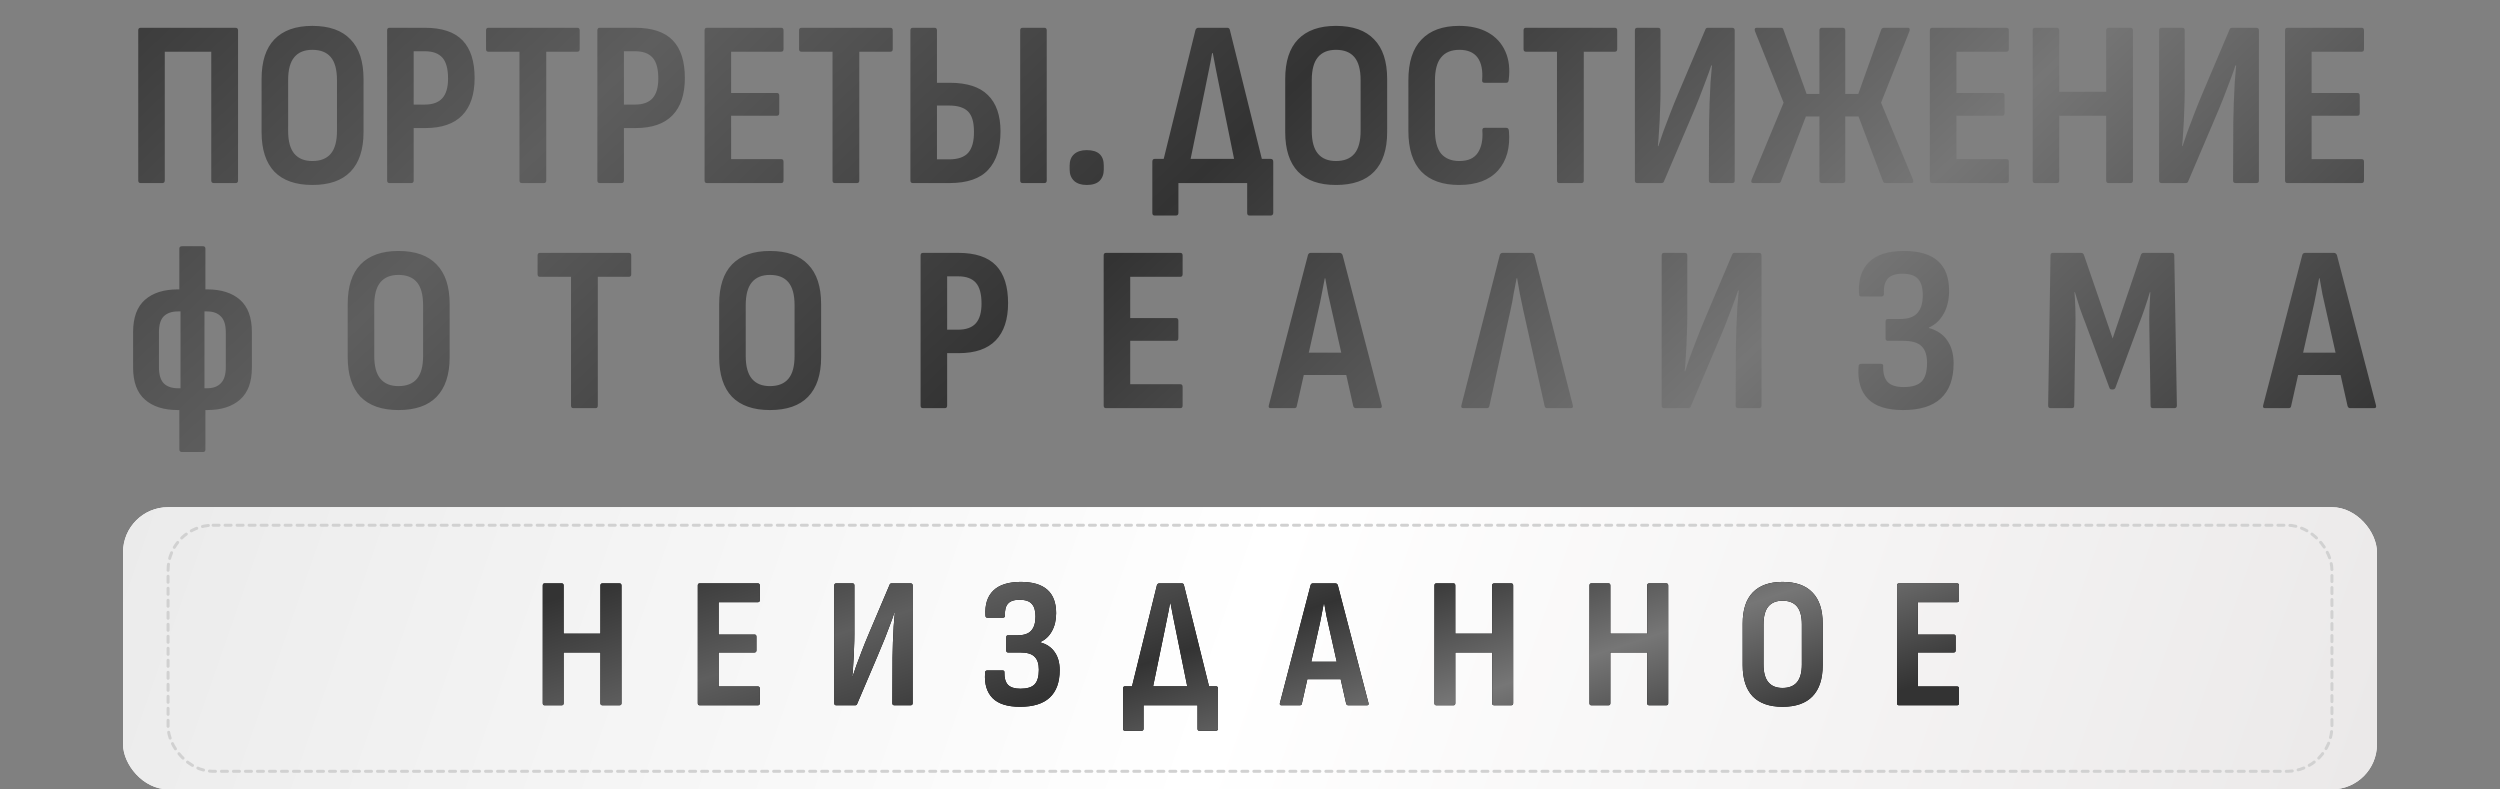 <?xml version="1.0" encoding="UTF-8"?> <svg xmlns="http://www.w3.org/2000/svg" width="833" height="263" viewBox="0 0 833 263" fill="none"><rect x="0" y="0" width="833" height="263" fill="#808080" stroke="none"/> <path d="M46.848 61C46.321 61 46.058 60.71 46.058 60.131V10.124C46.058 9.545 46.321 9.255 46.848 9.255H78.448C79.027 9.255 79.317 9.545 79.317 10.124V60.131C79.317 60.71 79.054 61 78.527 61H71.259C70.68 61 70.39 60.71 70.39 60.131V17.234H54.906V60.052C54.906 60.684 54.643 61 54.116 61H46.848ZM104.065 61.632C98.535 61.632 94.322 60.157 91.425 57.208C88.582 54.206 87.159 49.808 87.159 44.015V26.319C87.159 20.473 88.582 16.075 91.425 13.126C94.322 10.124 98.535 8.623 104.065 8.623C109.701 8.623 113.94 10.124 116.784 13.126C119.681 16.075 121.129 20.473 121.129 26.319V44.015C121.129 49.808 119.681 54.206 116.784 57.208C113.94 60.157 109.701 61.632 104.065 61.632ZM104.065 53.653C106.804 53.653 108.858 52.837 110.227 51.204C111.597 49.571 112.281 47.043 112.281 43.62V26.714C112.281 23.238 111.597 20.684 110.227 19.051C108.858 17.418 106.804 16.602 104.065 16.602C101.432 16.602 99.431 17.418 98.061 19.051C96.692 20.684 96.007 23.238 96.007 26.714V43.62C96.007 47.043 96.692 49.571 98.061 51.204C99.431 52.837 101.432 53.653 104.065 53.653ZM129.782 61C129.256 61 128.992 60.71 128.992 60.131V10.124C128.992 9.545 129.256 9.255 129.782 9.255H141.553C147.241 9.255 151.428 10.651 154.114 13.442C156.8 16.233 158.143 20.42 158.143 26.003C158.143 31.428 156.774 35.562 154.035 38.406C151.297 41.25 147.189 42.672 141.711 42.672H137.84V60.131C137.84 60.71 137.577 61 137.05 61H129.782ZM137.84 34.851H141.474C144.16 34.851 146.135 34.14 147.399 32.718C148.663 31.296 149.295 29.11 149.295 26.161C149.295 22.948 148.663 20.631 147.399 19.209C146.135 17.787 144.187 17.076 141.553 17.076H137.84V34.851ZM173.876 61C173.35 61 173.086 60.71 173.086 60.131V17.234H162.737C162.211 17.234 161.947 16.944 161.947 16.365V10.124C161.947 9.545 162.211 9.255 162.737 9.255H192.362C192.889 9.255 193.152 9.545 193.152 10.124V16.365C193.152 16.944 192.889 17.234 192.362 17.234H182.013V60.131C182.013 60.71 181.75 61 181.223 61H173.876ZM199.833 61C199.307 61 199.043 60.71 199.043 60.131V10.124C199.043 9.545 199.307 9.255 199.833 9.255H211.604C217.292 9.255 221.479 10.651 224.165 13.442C226.851 16.233 228.194 20.42 228.194 26.003C228.194 31.428 226.825 35.562 224.086 38.406C221.348 41.25 217.24 42.672 211.762 42.672H207.891V60.131C207.891 60.71 207.628 61 207.101 61H199.833ZM207.891 34.851H211.525C214.211 34.851 216.186 34.14 217.45 32.718C218.714 31.296 219.346 29.11 219.346 26.161C219.346 22.948 218.714 20.631 217.45 19.209C216.186 17.787 214.238 17.076 211.604 17.076H207.891V34.851ZM235.553 61C235.026 61 234.763 60.71 234.763 60.131V10.124C234.763 9.545 235.026 9.255 235.553 9.255H260.28C260.807 9.255 261.07 9.545 261.07 10.124V16.365C261.07 16.944 260.807 17.234 260.28 17.234H243.611V30.98H258.858C259.385 30.98 259.648 31.27 259.648 31.849V37.695C259.648 38.274 259.385 38.564 258.858 38.564H243.611V53.021H260.28C260.807 53.021 261.07 53.311 261.07 53.89V60.131C261.07 60.71 260.807 61 260.28 61H235.553ZM278.181 61C277.654 61 277.391 60.71 277.391 60.131V17.234H267.042C266.515 17.234 266.252 16.944 266.252 16.365V10.124C266.252 9.545 266.515 9.255 267.042 9.255H296.667C297.194 9.255 297.457 9.545 297.457 10.124V16.365C297.457 16.944 297.194 17.234 296.667 17.234H286.318V60.131C286.318 60.71 286.055 61 285.528 61H278.181ZM304.138 61C303.611 61 303.348 60.71 303.348 60.131V10.124C303.348 9.545 303.611 9.255 304.138 9.255H311.406C311.933 9.255 312.196 9.545 312.196 10.124V27.583H316.462C322.203 27.583 326.442 28.952 329.181 31.691C331.972 34.43 333.368 38.459 333.368 43.778C333.368 49.361 331.999 53.627 329.26 56.576C326.574 59.525 322.255 61 316.304 61H304.138ZM312.196 53.1H316.225C319.174 53.1 321.307 52.363 322.624 50.888C323.941 49.361 324.573 46.991 324.52 43.778C324.52 40.671 323.862 38.459 322.545 37.142C321.228 35.825 319.122 35.167 316.225 35.167H312.196V53.1ZM340.715 61C340.188 61 339.925 60.71 339.925 60.131V10.124C339.925 9.545 340.188 9.255 340.715 9.255H347.983C348.51 9.255 348.773 9.545 348.773 10.124V60.131C348.773 60.71 348.51 61 347.983 61H340.715ZM362.09 61.632C360.299 61.632 358.904 61.184 357.903 60.289C356.902 59.341 356.402 58.077 356.402 56.497V55.154C356.402 53.521 356.902 52.257 357.903 51.362C358.904 50.467 360.299 50.019 362.09 50.019C365.882 50.019 367.778 51.731 367.778 55.154V56.497C367.778 58.077 367.304 59.341 366.356 60.289C365.408 61.184 363.986 61.632 362.09 61.632ZM395.569 58.472L386.405 58.393L398.334 9.966C398.545 9.492 398.861 9.255 399.282 9.255H408.92C409.394 9.255 409.684 9.492 409.789 9.966L421.797 58.393L412.317 58.472L406.392 29.321C405.971 27.372 405.576 25.424 405.207 23.475C404.839 21.526 404.47 19.604 404.101 17.708H403.864C403.548 19.657 403.18 21.605 402.758 23.554C402.39 25.503 401.995 27.451 401.573 29.4L395.569 58.472ZM384.746 71.823C384.22 71.823 383.956 71.533 383.956 70.954V53.89C383.956 53.258 384.22 52.942 384.746 52.942H423.377C423.957 52.942 424.246 53.258 424.246 53.89V70.954C424.246 71.217 424.167 71.428 424.009 71.586C423.851 71.744 423.641 71.823 423.377 71.823H416.346C415.82 71.823 415.556 71.533 415.556 70.954V61H392.646V70.954C392.646 71.533 392.357 71.823 391.777 71.823H384.746ZM445.139 61.632C439.609 61.632 435.395 60.157 432.499 57.208C429.655 54.206 428.233 49.808 428.233 44.015V26.319C428.233 20.473 429.655 16.075 432.499 13.126C435.395 10.124 439.609 8.623 445.139 8.623C450.774 8.623 455.014 10.124 457.858 13.126C460.754 16.075 462.203 20.473 462.203 26.319V44.015C462.203 49.808 460.754 54.206 457.858 57.208C455.014 60.157 450.774 61.632 445.139 61.632ZM445.139 53.653C447.877 53.653 449.931 52.837 451.301 51.204C452.67 49.571 453.355 47.043 453.355 43.62V26.714C453.355 23.238 452.67 20.684 451.301 19.051C449.931 17.418 447.877 16.602 445.139 16.602C442.505 16.602 440.504 17.418 439.135 19.051C437.765 20.684 437.081 23.238 437.081 26.714V43.62C437.081 47.043 437.765 49.571 439.135 51.204C440.504 52.837 442.505 53.653 445.139 53.653ZM486.182 61.632C480.704 61.632 476.517 60.157 473.621 57.208C470.724 54.206 469.276 49.677 469.276 43.62V26.714C469.276 20.71 470.724 16.207 473.621 13.205C476.517 10.15 480.704 8.623 486.182 8.623C489.974 8.623 493.186 9.36 495.82 10.835C498.453 12.31 500.375 14.416 501.587 17.155C502.798 19.841 503.167 23.027 502.693 26.714C502.64 27.293 502.377 27.583 501.903 27.583H494.635C494.055 27.583 493.792 27.293 493.845 26.714C494.108 23.449 493.608 20.947 492.344 19.209C491.08 17.471 489.052 16.602 486.261 16.602C483.575 16.602 481.547 17.445 480.178 19.13C478.808 20.763 478.124 23.37 478.124 26.951V43.225C478.124 46.859 478.808 49.519 480.178 51.204C481.6 52.837 483.627 53.653 486.261 53.653C489.157 53.653 491.211 52.731 492.423 50.888C493.634 49.045 494.134 46.596 493.924 43.541C493.871 42.909 494.108 42.593 494.635 42.593H501.903C502.429 42.593 502.719 42.935 502.772 43.62C503.246 49.15 502.034 53.548 499.138 56.813C496.241 60.026 491.922 61.632 486.182 61.632ZM519.578 61C519.052 61 518.788 60.71 518.788 60.131V17.234H508.439C507.913 17.234 507.649 16.944 507.649 16.365V10.124C507.649 9.545 507.913 9.255 508.439 9.255H538.064C538.591 9.255 538.854 9.545 538.854 10.124V16.365C538.854 16.944 538.591 17.234 538.064 17.234H527.715V60.131C527.715 60.71 527.452 61 526.925 61H519.578ZM545.535 61C545.009 61 544.745 60.71 544.745 60.131V10.124C544.745 9.545 545.009 9.255 545.535 9.255H552.487C553.014 9.255 553.277 9.545 553.277 10.124V30.743C553.277 32.586 553.225 34.64 553.119 36.905C553.067 39.117 552.961 41.276 552.803 43.383C552.698 45.437 552.566 47.201 552.408 48.676H552.566C553.04 47.254 553.567 45.7 554.146 44.015C554.778 42.33 555.516 40.381 556.358 38.169C557.201 35.957 558.202 33.482 559.36 30.743L568.208 9.887C568.314 9.466 568.603 9.255 569.077 9.255H577.135C577.715 9.255 578.004 9.545 578.004 10.124V60.131C578.004 60.71 577.715 61 577.135 61H570.262C569.683 61 569.393 60.71 569.393 60.131L569.472 40.697C569.525 38.801 569.578 36.694 569.63 34.377C569.736 32.06 569.841 29.769 569.946 27.504C570.104 25.239 570.262 23.343 570.42 21.816H570.183C569.709 23.291 569.13 24.923 568.445 26.714C567.813 28.452 567.05 30.453 566.154 32.718C565.259 34.983 564.153 37.642 562.836 40.697L554.462 60.368C554.357 60.789 554.067 61 553.593 61H545.535ZM584.265 61C583.58 61 583.37 60.631 583.633 59.894L594.298 34.219L584.739 10.361C584.528 9.624 584.739 9.255 585.371 9.255H593.35C593.877 9.255 594.166 9.439 594.219 9.808L601.961 31.296H606.227V10.124C606.227 9.545 606.517 9.255 607.096 9.255H613.969C614.548 9.255 614.838 9.545 614.838 10.124V31.296H619.183L626.846 9.808C627.004 9.439 627.346 9.255 627.873 9.255H635.773C636.036 9.255 636.194 9.36 636.247 9.571C636.352 9.782 636.352 10.045 636.247 10.361L626.767 34.219L637.432 59.894C637.537 60.21 637.537 60.473 637.432 60.684C637.379 60.895 637.169 61 636.8 61H628.347C628.136 61 627.952 60.974 627.794 60.921C627.636 60.816 627.504 60.631 627.399 60.368L619.262 38.801H614.838V60.131C614.838 60.71 614.548 61 613.969 61H607.096C606.517 61 606.227 60.71 606.227 60.131V38.801H601.724L593.429 60.368C593.324 60.631 593.192 60.816 593.034 60.921C592.876 60.974 592.692 61 592.481 61H584.265ZM643.823 61C643.296 61 643.033 60.71 643.033 60.131V10.124C643.033 9.545 643.296 9.255 643.823 9.255H668.55C669.076 9.255 669.34 9.545 669.34 10.124V16.365C669.34 16.944 669.076 17.234 668.55 17.234H651.881V30.98H667.128C667.654 30.98 667.918 31.27 667.918 31.849V37.695C667.918 38.274 667.654 38.564 667.128 38.564H651.881V53.021H668.55C669.076 53.021 669.34 53.311 669.34 53.89V60.131C669.34 60.71 669.076 61 668.55 61H643.823ZM678.076 61C677.55 61 677.286 60.71 677.286 60.131V10.124C677.286 9.545 677.55 9.255 678.076 9.255H685.344C685.871 9.255 686.134 9.545 686.134 10.124V30.585H701.776V10.124C701.776 9.545 702.066 9.255 702.645 9.255H709.834C710.414 9.255 710.703 9.545 710.703 10.124V60.131C710.703 60.71 710.414 61 709.834 61H702.645C702.066 61 701.776 60.71 701.776 60.131V38.564H686.134V60.131C686.134 60.71 685.871 61 685.344 61H678.076ZM720.199 61C719.673 61 719.409 60.71 719.409 60.131V10.124C719.409 9.545 719.673 9.255 720.199 9.255H727.151C727.678 9.255 727.941 9.545 727.941 10.124V30.743C727.941 32.586 727.889 34.64 727.783 36.905C727.731 39.117 727.625 41.276 727.467 43.383C727.362 45.437 727.23 47.201 727.072 48.676H727.23C727.704 47.254 728.231 45.7 728.81 44.015C729.442 42.33 730.18 40.381 731.022 38.169C731.865 35.957 732.866 33.482 734.024 30.743L742.872 9.887C742.978 9.466 743.267 9.255 743.741 9.255H751.799C752.379 9.255 752.668 9.545 752.668 10.124V60.131C752.668 60.71 752.379 61 751.799 61H744.926C744.347 61 744.057 60.71 744.057 60.131L744.136 40.697C744.189 38.801 744.242 36.694 744.294 34.377C744.4 32.06 744.505 29.769 744.61 27.504C744.768 25.239 744.926 23.343 745.084 21.816H744.847C744.373 23.291 743.794 24.923 743.109 26.714C742.477 28.452 741.714 30.453 740.818 32.718C739.923 34.983 738.817 37.642 737.5 40.697L729.126 60.368C729.021 60.789 728.731 61 728.257 61H720.199ZM762.168 61C761.642 61 761.378 60.71 761.378 60.131V10.124C761.378 9.545 761.642 9.255 762.168 9.255H786.895C787.422 9.255 787.685 9.545 787.685 10.124V16.365C787.685 16.944 787.422 17.234 786.895 17.234H770.226V30.98H785.473C786 30.98 786.263 31.27 786.263 31.849V37.695C786.263 38.274 786 38.564 785.473 38.564H770.226V53.021H786.895C787.422 53.021 787.685 53.311 787.685 53.89V60.131C787.685 60.71 787.422 61 786.895 61H762.168ZM59.28 136.632C54.593 136.632 50.932 135.473 48.299 133.156C45.666 130.839 44.349 127.284 44.349 122.491V110.641C44.349 105.796 45.666 102.214 48.299 99.897C50.932 97.58 54.593 96.421 59.28 96.421H68.997C73.684 96.421 77.345 97.58 79.978 99.897C82.612 102.214 83.928 105.796 83.928 110.641V122.491C83.928 127.284 82.612 130.839 79.978 133.156C77.345 135.473 73.684 136.632 68.997 136.632H59.28ZM59.28 129.364H68.997C70.999 129.364 72.526 128.811 73.579 127.705C74.685 126.599 75.238 124.808 75.238 122.333V110.799C75.238 108.271 74.685 106.48 73.579 105.427C72.526 104.321 70.999 103.768 68.997 103.768H59.28C57.226 103.768 55.646 104.321 54.54 105.427C53.487 106.48 52.96 108.271 52.96 110.799V122.333C52.96 124.808 53.487 126.599 54.54 127.705C55.646 128.811 57.226 129.364 59.28 129.364ZM60.702 150.615C60.07 150.615 59.754 150.325 59.754 149.746V134.578L60.149 132.287V101.319L59.754 98.554V82.833C59.754 82.306 60.07 82.043 60.702 82.043H67.575C68.154 82.043 68.444 82.306 68.444 82.833V98.554L68.128 101.24V132.208L68.444 134.578V149.746C68.444 150.325 68.181 150.615 67.654 150.615H60.702ZM132.76 136.632C127.23 136.632 123.017 135.157 120.12 132.208C117.276 129.206 115.854 124.808 115.854 119.015V101.319C115.854 95.473 117.276 91.075 120.12 88.126C123.017 85.124 127.23 83.623 132.76 83.623C138.395 83.623 142.635 85.124 145.479 88.126C148.376 91.075 149.824 95.473 149.824 101.319V119.015C149.824 124.808 148.376 129.206 145.479 132.208C142.635 135.157 138.395 136.632 132.76 136.632ZM132.76 128.653C135.499 128.653 137.553 127.837 138.922 126.204C140.291 124.571 140.976 122.043 140.976 118.62V101.714C140.976 98.238 140.291 95.684 138.922 94.051C137.553 92.418 135.499 91.602 132.76 91.602C130.127 91.602 128.125 92.418 126.756 94.051C125.387 95.684 124.702 98.238 124.702 101.714V118.62C124.702 122.043 125.387 124.571 126.756 126.204C128.125 127.837 130.127 128.653 132.76 128.653ZM191.051 136C190.524 136 190.261 135.71 190.261 135.131V92.234H179.912C179.385 92.234 179.122 91.944 179.122 91.365V85.124C179.122 84.545 179.385 84.255 179.912 84.255H209.537C210.064 84.255 210.327 84.545 210.327 85.124V91.365C210.327 91.944 210.064 92.234 209.537 92.234H199.188V135.131C199.188 135.71 198.925 136 198.398 136H191.051ZM256.534 136.632C251.004 136.632 246.791 135.157 243.894 132.208C241.05 129.206 239.628 124.808 239.628 119.015V101.319C239.628 95.473 241.05 91.075 243.894 88.126C246.791 85.124 251.004 83.623 256.534 83.623C262.169 83.623 266.409 85.124 269.253 88.126C272.15 91.075 273.598 95.473 273.598 101.319V119.015C273.598 124.808 272.15 129.206 269.253 132.208C266.409 135.157 262.169 136.632 256.534 136.632ZM256.534 128.653C259.273 128.653 261.327 127.837 262.696 126.204C264.065 124.571 264.75 122.043 264.75 118.62V101.714C264.75 98.238 264.065 95.684 262.696 94.051C261.327 92.418 259.273 91.602 256.534 91.602C253.901 91.602 251.899 92.418 250.53 94.051C249.161 95.684 248.476 98.238 248.476 101.714V118.62C248.476 122.043 249.161 124.571 250.53 126.204C251.899 127.837 253.901 128.653 256.534 128.653ZM307.531 136C307.004 136 306.741 135.71 306.741 135.131V85.124C306.741 84.545 307.004 84.255 307.531 84.255H319.302C324.99 84.255 329.177 85.651 331.863 88.442C334.549 91.233 335.892 95.42 335.892 101.003C335.892 106.428 334.523 110.562 331.784 113.406C329.045 116.25 324.937 117.672 319.46 117.672H315.589V135.131C315.589 135.71 315.326 136 314.799 136H307.531ZM315.589 109.851H319.223C321.909 109.851 323.884 109.14 325.148 107.718C326.412 106.296 327.044 104.11 327.044 101.161C327.044 97.948 326.412 95.631 325.148 94.209C323.884 92.787 321.935 92.076 319.302 92.076H315.589V109.851ZM368.531 136C368.004 136 367.741 135.71 367.741 135.131V85.124C367.741 84.545 368.004 84.255 368.531 84.255H393.258C393.784 84.255 394.048 84.545 394.048 85.124V91.365C394.048 91.944 393.784 92.234 393.258 92.234H376.589V105.98H391.836C392.362 105.98 392.626 106.27 392.626 106.849V112.695C392.626 113.274 392.362 113.564 391.836 113.564H376.589V128.021H393.258C393.784 128.021 394.048 128.311 394.048 128.89V135.131C394.048 135.71 393.784 136 393.258 136H368.531ZM423.407 136C422.828 136 422.617 135.684 422.775 135.052L435.81 84.966C435.968 84.492 436.284 84.255 436.758 84.255H446.317C446.791 84.255 447.134 84.492 447.344 84.966L460.379 135.052C460.537 135.684 460.327 136 459.747 136H451.768C451.347 136 451.057 135.763 450.899 135.289L443.71 103.294C443.289 101.503 442.894 99.739 442.525 98.001C442.209 96.21 441.893 94.446 441.577 92.708H441.419C441.103 94.446 440.761 96.21 440.392 98.001C440.076 99.739 439.708 101.503 439.286 103.294L432.097 135.289C432.045 135.763 431.755 136 431.228 136H423.407ZM433.045 124.94L434.546 117.514H448.292L449.872 124.94H433.045ZM487.57 136C486.991 136 486.78 135.684 486.938 135.052L499.736 84.966C499.894 84.492 500.21 84.255 500.684 84.255H510.243C510.717 84.255 511.059 84.492 511.27 84.966L524.068 135.052C524.226 135.684 524.015 136 523.436 136H515.457C515.036 136 514.772 135.763 514.667 135.289L507.557 103.373C507.188 101.635 506.82 99.871 506.451 98.08C506.135 96.237 505.819 94.446 505.503 92.708H505.345C504.976 94.446 504.634 96.21 504.318 98.001C504.055 99.792 503.712 101.582 503.291 103.373L496.26 135.289C496.155 135.763 495.865 136 495.391 136H487.57ZM554.461 136C553.935 136 553.671 135.71 553.671 135.131V85.124C553.671 84.545 553.935 84.255 554.461 84.255H561.413C561.94 84.255 562.203 84.545 562.203 85.124V105.743C562.203 107.586 562.151 109.64 562.045 111.905C561.993 114.117 561.887 116.276 561.729 118.383C561.624 120.437 561.492 122.201 561.334 123.676H561.492C561.966 122.254 562.493 120.7 563.072 119.015C563.704 117.33 564.442 115.381 565.284 113.169C566.127 110.957 567.128 108.482 568.286 105.743L577.134 84.887C577.24 84.466 577.529 84.255 578.003 84.255H586.061C586.641 84.255 586.93 84.545 586.93 85.124V135.131C586.93 135.71 586.641 136 586.061 136H579.188C578.609 136 578.319 135.71 578.319 135.131L578.398 115.697C578.451 113.801 578.504 111.694 578.556 109.377C578.662 107.06 578.767 104.769 578.872 102.504C579.03 100.239 579.188 98.343 579.346 96.816H579.109C578.635 98.291 578.056 99.923 577.371 101.714C576.739 103.452 575.976 105.453 575.08 107.718C574.185 109.983 573.079 112.642 571.762 115.697L563.388 135.368C563.283 135.789 562.993 136 562.519 136H554.461ZM634.113 136.632C628.741 136.632 624.844 135.394 622.421 132.919C619.999 130.444 618.945 126.915 619.261 122.333C619.261 121.859 619.34 121.569 619.498 121.464C619.656 121.306 619.867 121.227 620.13 121.227H626.766C627.293 121.227 627.53 121.517 627.477 122.096C627.425 124.413 627.925 126.151 628.978 127.31C630.084 128.416 631.849 128.969 634.271 128.969C637.063 128.969 639.064 128.363 640.275 127.152C641.487 125.888 642.092 123.808 642.092 120.911C642.092 118.383 641.487 116.54 640.275 115.381C639.117 114.17 637.063 113.564 634.113 113.564H628.978C628.504 113.564 628.267 113.274 628.267 112.695V107.165C628.267 106.586 628.504 106.296 628.978 106.296H633.007C635.746 106.296 637.695 105.638 638.853 104.321C640.065 103.004 640.67 101.003 640.67 98.317C640.67 95.842 640.144 94.051 639.09 92.945C638.09 91.786 636.352 91.207 633.876 91.207C631.559 91.207 629.926 91.76 628.978 92.866C628.03 93.919 627.609 95.578 627.714 97.843C627.714 98.475 627.451 98.791 626.924 98.791H620.288C620.025 98.791 619.814 98.738 619.656 98.633C619.498 98.475 619.419 98.185 619.419 97.764C619.156 93.235 620.262 89.759 622.737 87.336C625.265 84.861 629.163 83.623 634.429 83.623C644.436 83.623 649.439 88.047 649.439 96.895C649.439 99.844 648.834 102.399 647.622 104.558C646.464 106.665 644.831 108.192 642.724 109.14V109.298C645.41 110.035 647.438 111.405 648.807 113.406C650.229 115.407 650.94 117.962 650.94 121.069C650.94 126.23 649.518 130.128 646.674 132.761C643.883 135.342 639.696 136.632 634.113 136.632ZM683.231 136C682.705 136 682.441 135.71 682.441 135.131L683.231 85.124C683.231 84.545 683.495 84.255 684.021 84.255H693.422C693.896 84.255 694.212 84.492 694.37 84.966L703.929 112.774L713.33 84.966C713.488 84.492 713.804 84.255 714.278 84.255H723.679C724.206 84.255 724.469 84.545 724.469 85.124L725.338 135.131C725.338 135.71 725.049 136 724.469 136H717.359C716.833 136 716.569 135.71 716.569 135.131L716.174 109.93C716.122 107.665 716.122 105.48 716.174 103.373C716.28 101.266 716.385 99.265 716.49 97.369H716.332C715.806 99.16 715.226 100.977 714.594 102.82C713.962 104.663 713.304 106.454 712.619 108.192L704.877 129.127C704.719 129.548 704.43 129.759 704.008 129.759H703.613C703.192 129.759 702.929 129.548 702.823 129.127L695.002 108.034C694.318 106.296 693.659 104.532 693.027 102.741C692.448 100.898 691.895 99.107 691.368 97.369H691.21C691.368 99.265 691.474 101.266 691.526 103.373C691.579 105.427 691.579 107.586 691.526 109.851L691.131 135.131C691.131 135.71 690.868 136 690.341 136H683.231ZM754.714 136C754.134 136 753.924 135.684 754.082 135.052L767.117 84.966C767.275 84.492 767.591 84.255 768.065 84.255H777.624C778.098 84.255 778.44 84.492 778.651 84.966L791.686 135.052C791.844 135.684 791.633 136 791.054 136H783.075C782.653 136 782.364 135.763 782.206 135.289L775.017 103.294C774.595 101.503 774.2 99.739 773.832 98.001C773.516 96.21 773.2 94.446 772.884 92.708H772.726C772.41 94.446 772.067 96.21 771.699 98.001C771.383 99.739 771.014 101.503 770.593 103.294L763.404 135.289C763.351 135.763 763.061 136 762.535 136H754.714ZM764.352 124.94L765.853 117.514H779.599L781.179 124.94H764.352Z" fill="url(#paint0_linear_8_410)"></path> <rect x="41" y="169" width="751" height="94" rx="15" fill="white"></rect> <rect x="41" y="169" width="751" height="94" rx="15" fill="url(#paint1_linear_8_410)"></rect> <rect x="56" y="175" width="721" height="82" rx="15" stroke="#D1D1D1" stroke-linecap="round" stroke-dasharray="2 2"></rect> <path d="M181.467 235C181.053 235 180.847 234.773 180.847 234.318V195.072C180.847 194.617 181.053 194.39 181.467 194.39H187.171C187.584 194.39 187.791 194.617 187.791 195.072V211.13H200.067V195.072C200.067 194.617 200.294 194.39 200.749 194.39H206.391C206.845 194.39 207.073 194.617 207.073 195.072V234.318C207.073 234.773 206.845 235 206.391 235H200.749C200.294 235 200.067 234.773 200.067 234.318V217.392H187.791V234.318C187.791 234.773 187.584 235 187.171 235H181.467ZM233.125 235C232.712 235 232.505 234.773 232.505 234.318V195.072C232.505 194.617 232.712 194.39 233.125 194.39H252.531C252.945 194.39 253.151 194.617 253.151 195.072V199.97C253.151 200.425 252.945 200.652 252.531 200.652H239.449V211.44H251.415C251.829 211.44 252.035 211.667 252.035 212.122V216.71C252.035 217.165 251.829 217.392 251.415 217.392H239.449V228.738H252.531C252.945 228.738 253.151 228.965 253.151 229.42V234.318C253.151 234.773 252.945 235 252.531 235H233.125ZM278.608 235C278.195 235 277.988 234.773 277.988 234.318V195.072C277.988 194.617 278.195 194.39 278.608 194.39H284.064C284.477 194.39 284.684 194.617 284.684 195.072V211.254C284.684 212.701 284.643 214.313 284.56 216.09C284.519 217.826 284.436 219.521 284.312 221.174C284.229 222.786 284.126 224.171 284.002 225.328H284.126C284.498 224.212 284.911 222.993 285.366 221.67C285.862 220.347 286.441 218.818 287.102 217.082C287.763 215.346 288.549 213.403 289.458 211.254L296.402 194.886C296.485 194.555 296.712 194.39 297.084 194.39H303.408C303.863 194.39 304.09 194.617 304.09 195.072V234.318C304.09 234.773 303.863 235 303.408 235H298.014C297.559 235 297.332 234.773 297.332 234.318L297.394 219.066C297.435 217.578 297.477 215.925 297.518 214.106C297.601 212.287 297.683 210.489 297.766 208.712C297.89 206.935 298.014 205.447 298.138 204.248H297.952C297.58 205.405 297.125 206.687 296.588 208.092C296.092 209.456 295.493 211.027 294.79 212.804C294.087 214.581 293.219 216.669 292.186 219.066L285.614 234.504C285.531 234.835 285.304 235 284.932 235H278.608ZM339.88 235.496C335.664 235.496 332.605 234.525 330.704 232.582C328.802 230.639 327.976 227.87 328.224 224.274C328.224 223.902 328.286 223.675 328.41 223.592C328.534 223.468 328.699 223.406 328.906 223.406H334.114C334.527 223.406 334.713 223.633 334.672 224.088C334.63 225.907 335.023 227.271 335.85 228.18C336.718 229.048 338.102 229.482 340.004 229.482C342.194 229.482 343.765 229.007 344.716 228.056C345.666 227.064 346.142 225.431 346.142 223.158C346.142 221.174 345.666 219.727 344.716 218.818C343.806 217.867 342.194 217.392 339.88 217.392H335.85C335.478 217.392 335.292 217.165 335.292 216.71V212.37C335.292 211.915 335.478 211.688 335.85 211.688H339.012C341.161 211.688 342.69 211.171 343.6 210.138C344.55 209.105 345.026 207.534 345.026 205.426C345.026 203.483 344.612 202.078 343.786 201.21C343 200.301 341.636 199.846 339.694 199.846C337.875 199.846 336.594 200.28 335.85 201.148C335.106 201.975 334.775 203.277 334.858 205.054C334.858 205.55 334.651 205.798 334.238 205.798H329.03C328.823 205.798 328.658 205.757 328.534 205.674C328.41 205.55 328.348 205.323 328.348 204.992C328.141 201.437 329.009 198.709 330.952 196.808C332.936 194.865 335.994 193.894 340.128 193.894C347.981 193.894 351.908 197.366 351.908 204.31C351.908 206.625 351.432 208.629 350.482 210.324C349.572 211.977 348.291 213.176 346.638 213.92V214.044C348.746 214.623 350.337 215.697 351.412 217.268C352.528 218.839 353.086 220.843 353.086 223.282C353.086 227.333 351.97 230.391 349.738 232.458C347.547 234.483 344.261 235.496 339.88 235.496ZM383.326 233.016L376.134 232.954L385.496 194.948C385.661 194.576 385.909 194.39 386.24 194.39H393.804C394.176 194.39 394.403 194.576 394.486 194.948L403.91 232.954L396.47 233.016L391.82 210.138C391.489 208.609 391.179 207.079 390.89 205.55C390.601 204.021 390.311 202.512 390.022 201.024H389.836C389.588 202.553 389.299 204.083 388.968 205.612C388.679 207.141 388.369 208.671 388.038 210.2L383.326 233.016ZM374.832 243.494C374.419 243.494 374.212 243.267 374.212 242.812V229.42C374.212 228.924 374.419 228.676 374.832 228.676H405.15C405.605 228.676 405.832 228.924 405.832 229.42V242.812C405.832 243.019 405.77 243.184 405.646 243.308C405.522 243.432 405.357 243.494 405.15 243.494H399.632C399.219 243.494 399.012 243.267 399.012 242.812V235H381.032V242.812C381.032 243.267 380.805 243.494 380.35 243.494H374.832ZM426.962 235C426.507 235 426.342 234.752 426.466 234.256L436.696 194.948C436.82 194.576 437.068 194.39 437.44 194.39H444.942C445.314 194.39 445.583 194.576 445.748 194.948L455.978 234.256C456.102 234.752 455.937 235 455.482 235H449.22C448.889 235 448.662 234.814 448.538 234.442L442.896 209.332C442.565 207.927 442.255 206.542 441.966 205.178C441.718 203.773 441.47 202.388 441.222 201.024H441.098C440.85 202.388 440.581 203.773 440.292 205.178C440.044 206.542 439.755 207.927 439.424 209.332L433.782 234.442C433.741 234.814 433.513 235 433.1 235H426.962ZM434.526 226.32L435.704 220.492H446.492L447.732 226.32H434.526ZM478.582 235C478.169 235 477.962 234.773 477.962 234.318V195.072C477.962 194.617 478.169 194.39 478.582 194.39H484.286C484.7 194.39 484.906 194.617 484.906 195.072V211.13H497.182V195.072C497.182 194.617 497.41 194.39 497.864 194.39H503.506C503.961 194.39 504.188 194.617 504.188 195.072V234.318C504.188 234.773 503.961 235 503.506 235H497.864C497.41 235 497.182 234.773 497.182 234.318V217.392H484.906V234.318C484.906 234.773 484.7 235 484.286 235H478.582ZM530.241 235C529.828 235 529.621 234.773 529.621 234.318V195.072C529.621 194.617 529.828 194.39 530.241 194.39H535.945C536.358 194.39 536.565 194.617 536.565 195.072V211.13H548.841V195.072C548.841 194.617 549.068 194.39 549.523 194.39H555.165C555.62 194.39 555.847 194.617 555.847 195.072V234.318C555.847 234.773 555.62 235 555.165 235H549.523C549.068 235 548.841 234.773 548.841 234.318V217.392H536.565V234.318C536.565 234.773 536.358 235 535.945 235H530.241ZM593.928 235.496C589.588 235.496 586.281 234.339 584.008 232.024C581.776 229.668 580.66 226.217 580.66 221.67V207.782C580.66 203.194 581.776 199.743 584.008 197.428C586.281 195.072 589.588 193.894 593.928 193.894C598.35 193.894 601.678 195.072 603.91 197.428C606.183 199.743 607.32 203.194 607.32 207.782V221.67C607.32 226.217 606.183 229.668 603.91 232.024C601.678 234.339 598.35 235.496 593.928 235.496ZM593.928 229.234C596.077 229.234 597.689 228.593 598.764 227.312C599.838 226.031 600.376 224.047 600.376 221.36V208.092C600.376 205.364 599.838 203.359 598.764 202.078C597.689 200.797 596.077 200.156 593.928 200.156C591.861 200.156 590.29 200.797 589.216 202.078C588.141 203.359 587.604 205.364 587.604 208.092V221.36C587.604 224.047 588.141 226.031 589.216 227.312C590.29 228.593 591.861 229.234 593.928 229.234ZM632.71 235C632.297 235 632.09 234.773 632.09 234.318V195.072C632.09 194.617 632.297 194.39 632.71 194.39H652.116C652.53 194.39 652.736 194.617 652.736 195.072V199.97C652.736 200.425 652.53 200.652 652.116 200.652H639.034V211.44H651C651.414 211.44 651.62 211.667 651.62 212.122V216.71C651.62 217.165 651.414 217.392 651 217.392H639.034V228.738H652.116C652.53 228.738 652.736 228.965 652.736 229.42V234.318C652.736 234.773 652.53 235 652.116 235H632.71Z" fill="black"></path> <path d="M181.467 235C181.053 235 180.847 234.773 180.847 234.318V195.072C180.847 194.617 181.053 194.39 181.467 194.39H187.171C187.584 194.39 187.791 194.617 187.791 195.072V211.13H200.067V195.072C200.067 194.617 200.294 194.39 200.749 194.39H206.391C206.845 194.39 207.073 194.617 207.073 195.072V234.318C207.073 234.773 206.845 235 206.391 235H200.749C200.294 235 200.067 234.773 200.067 234.318V217.392H187.791V234.318C187.791 234.773 187.584 235 187.171 235H181.467ZM233.125 235C232.712 235 232.505 234.773 232.505 234.318V195.072C232.505 194.617 232.712 194.39 233.125 194.39H252.531C252.945 194.39 253.151 194.617 253.151 195.072V199.97C253.151 200.425 252.945 200.652 252.531 200.652H239.449V211.44H251.415C251.829 211.44 252.035 211.667 252.035 212.122V216.71C252.035 217.165 251.829 217.392 251.415 217.392H239.449V228.738H252.531C252.945 228.738 253.151 228.965 253.151 229.42V234.318C253.151 234.773 252.945 235 252.531 235H233.125ZM278.608 235C278.195 235 277.988 234.773 277.988 234.318V195.072C277.988 194.617 278.195 194.39 278.608 194.39H284.064C284.477 194.39 284.684 194.617 284.684 195.072V211.254C284.684 212.701 284.643 214.313 284.56 216.09C284.519 217.826 284.436 219.521 284.312 221.174C284.229 222.786 284.126 224.171 284.002 225.328H284.126C284.498 224.212 284.911 222.993 285.366 221.67C285.862 220.347 286.441 218.818 287.102 217.082C287.763 215.346 288.549 213.403 289.458 211.254L296.402 194.886C296.485 194.555 296.712 194.39 297.084 194.39H303.408C303.863 194.39 304.09 194.617 304.09 195.072V234.318C304.09 234.773 303.863 235 303.408 235H298.014C297.559 235 297.332 234.773 297.332 234.318L297.394 219.066C297.435 217.578 297.477 215.925 297.518 214.106C297.601 212.287 297.683 210.489 297.766 208.712C297.89 206.935 298.014 205.447 298.138 204.248H297.952C297.58 205.405 297.125 206.687 296.588 208.092C296.092 209.456 295.493 211.027 294.79 212.804C294.087 214.581 293.219 216.669 292.186 219.066L285.614 234.504C285.531 234.835 285.304 235 284.932 235H278.608ZM339.88 235.496C335.664 235.496 332.605 234.525 330.704 232.582C328.802 230.639 327.976 227.87 328.224 224.274C328.224 223.902 328.286 223.675 328.41 223.592C328.534 223.468 328.699 223.406 328.906 223.406H334.114C334.527 223.406 334.713 223.633 334.672 224.088C334.63 225.907 335.023 227.271 335.85 228.18C336.718 229.048 338.102 229.482 340.004 229.482C342.194 229.482 343.765 229.007 344.716 228.056C345.666 227.064 346.142 225.431 346.142 223.158C346.142 221.174 345.666 219.727 344.716 218.818C343.806 217.867 342.194 217.392 339.88 217.392H335.85C335.478 217.392 335.292 217.165 335.292 216.71V212.37C335.292 211.915 335.478 211.688 335.85 211.688H339.012C341.161 211.688 342.69 211.171 343.6 210.138C344.55 209.105 345.026 207.534 345.026 205.426C345.026 203.483 344.612 202.078 343.786 201.21C343 200.301 341.636 199.846 339.694 199.846C337.875 199.846 336.594 200.28 335.85 201.148C335.106 201.975 334.775 203.277 334.858 205.054C334.858 205.55 334.651 205.798 334.238 205.798H329.03C328.823 205.798 328.658 205.757 328.534 205.674C328.41 205.55 328.348 205.323 328.348 204.992C328.141 201.437 329.009 198.709 330.952 196.808C332.936 194.865 335.994 193.894 340.128 193.894C347.981 193.894 351.908 197.366 351.908 204.31C351.908 206.625 351.432 208.629 350.482 210.324C349.572 211.977 348.291 213.176 346.638 213.92V214.044C348.746 214.623 350.337 215.697 351.412 217.268C352.528 218.839 353.086 220.843 353.086 223.282C353.086 227.333 351.97 230.391 349.738 232.458C347.547 234.483 344.261 235.496 339.88 235.496ZM383.326 233.016L376.134 232.954L385.496 194.948C385.661 194.576 385.909 194.39 386.24 194.39H393.804C394.176 194.39 394.403 194.576 394.486 194.948L403.91 232.954L396.47 233.016L391.82 210.138C391.489 208.609 391.179 207.079 390.89 205.55C390.601 204.021 390.311 202.512 390.022 201.024H389.836C389.588 202.553 389.299 204.083 388.968 205.612C388.679 207.141 388.369 208.671 388.038 210.2L383.326 233.016ZM374.832 243.494C374.419 243.494 374.212 243.267 374.212 242.812V229.42C374.212 228.924 374.419 228.676 374.832 228.676H405.15C405.605 228.676 405.832 228.924 405.832 229.42V242.812C405.832 243.019 405.77 243.184 405.646 243.308C405.522 243.432 405.357 243.494 405.15 243.494H399.632C399.219 243.494 399.012 243.267 399.012 242.812V235H381.032V242.812C381.032 243.267 380.805 243.494 380.35 243.494H374.832ZM426.962 235C426.507 235 426.342 234.752 426.466 234.256L436.696 194.948C436.82 194.576 437.068 194.39 437.44 194.39H444.942C445.314 194.39 445.583 194.576 445.748 194.948L455.978 234.256C456.102 234.752 455.937 235 455.482 235H449.22C448.889 235 448.662 234.814 448.538 234.442L442.896 209.332C442.565 207.927 442.255 206.542 441.966 205.178C441.718 203.773 441.47 202.388 441.222 201.024H441.098C440.85 202.388 440.581 203.773 440.292 205.178C440.044 206.542 439.755 207.927 439.424 209.332L433.782 234.442C433.741 234.814 433.513 235 433.1 235H426.962ZM434.526 226.32L435.704 220.492H446.492L447.732 226.32H434.526ZM478.582 235C478.169 235 477.962 234.773 477.962 234.318V195.072C477.962 194.617 478.169 194.39 478.582 194.39H484.286C484.7 194.39 484.906 194.617 484.906 195.072V211.13H497.182V195.072C497.182 194.617 497.41 194.39 497.864 194.39H503.506C503.961 194.39 504.188 194.617 504.188 195.072V234.318C504.188 234.773 503.961 235 503.506 235H497.864C497.41 235 497.182 234.773 497.182 234.318V217.392H484.906V234.318C484.906 234.773 484.7 235 484.286 235H478.582ZM530.241 235C529.828 235 529.621 234.773 529.621 234.318V195.072C529.621 194.617 529.828 194.39 530.241 194.39H535.945C536.358 194.39 536.565 194.617 536.565 195.072V211.13H548.841V195.072C548.841 194.617 549.068 194.39 549.523 194.39H555.165C555.62 194.39 555.847 194.617 555.847 195.072V234.318C555.847 234.773 555.62 235 555.165 235H549.523C549.068 235 548.841 234.773 548.841 234.318V217.392H536.565V234.318C536.565 234.773 536.358 235 535.945 235H530.241ZM593.928 235.496C589.588 235.496 586.281 234.339 584.008 232.024C581.776 229.668 580.66 226.217 580.66 221.67V207.782C580.66 203.194 581.776 199.743 584.008 197.428C586.281 195.072 589.588 193.894 593.928 193.894C598.35 193.894 601.678 195.072 603.91 197.428C606.183 199.743 607.32 203.194 607.32 207.782V221.67C607.32 226.217 606.183 229.668 603.91 232.024C601.678 234.339 598.35 235.496 593.928 235.496ZM593.928 229.234C596.077 229.234 597.689 228.593 598.764 227.312C599.838 226.031 600.376 224.047 600.376 221.36V208.092C600.376 205.364 599.838 203.359 598.764 202.078C597.689 200.797 596.077 200.156 593.928 200.156C591.861 200.156 590.29 200.797 589.216 202.078C588.141 203.359 587.604 205.364 587.604 208.092V221.36C587.604 224.047 588.141 226.031 589.216 227.312C590.29 228.593 591.861 229.234 593.928 229.234ZM632.71 235C632.297 235 632.09 234.773 632.09 234.318V195.072C632.09 194.617 632.297 194.39 632.71 194.39H652.116C652.53 194.39 652.736 194.617 652.736 195.072V199.97C652.736 200.425 652.53 200.652 652.116 200.652H639.034V211.44H651C651.414 211.44 651.62 211.667 651.62 212.122V216.71C651.62 217.165 651.414 217.392 651 217.392H639.034V228.738H652.116C652.53 228.738 652.736 228.965 652.736 229.42V234.318C652.736 234.773 652.53 235 652.116 235H632.71Z" fill="url(#paint2_linear_8_410)"></path> <defs> <linearGradient id="paint0_linear_8_410" x1="1.68544e-05" y1="6" x2="446.15" y2="475.688" gradientUnits="userSpaceOnUse"> <stop stop-color="#333333"></stop> <stop offset="0.24" stop-color="#5E5E5E"></stop> <stop offset="0.484" stop-color="#333333"></stop> <stop offset="0.745" stop-color="#767676"></stop> <stop offset="1" stop-color="#333333"></stop> </linearGradient> <linearGradient id="paint1_linear_8_410" x1="41" y1="173" x2="732.413" y2="413.815" gradientUnits="userSpaceOnUse"> <stop stop-color="#EBEBEB"></stop> <stop offset="0.5" stop-color="white"></stop> <stop offset="1" stop-color="#EBE9E9"></stop> </linearGradient> <linearGradient id="paint2_linear_8_410" x1="177" y1="202.2" x2="230.227" y2="363.311" gradientUnits="userSpaceOnUse"> <stop stop-color="#333333"></stop> <stop offset="0.24" stop-color="#5E5E5E"></stop> <stop offset="0.484" stop-color="#333333"></stop> <stop offset="0.745" stop-color="#767676"></stop> <stop offset="1" stop-color="#333333"></stop> </linearGradient> </defs> </svg> 